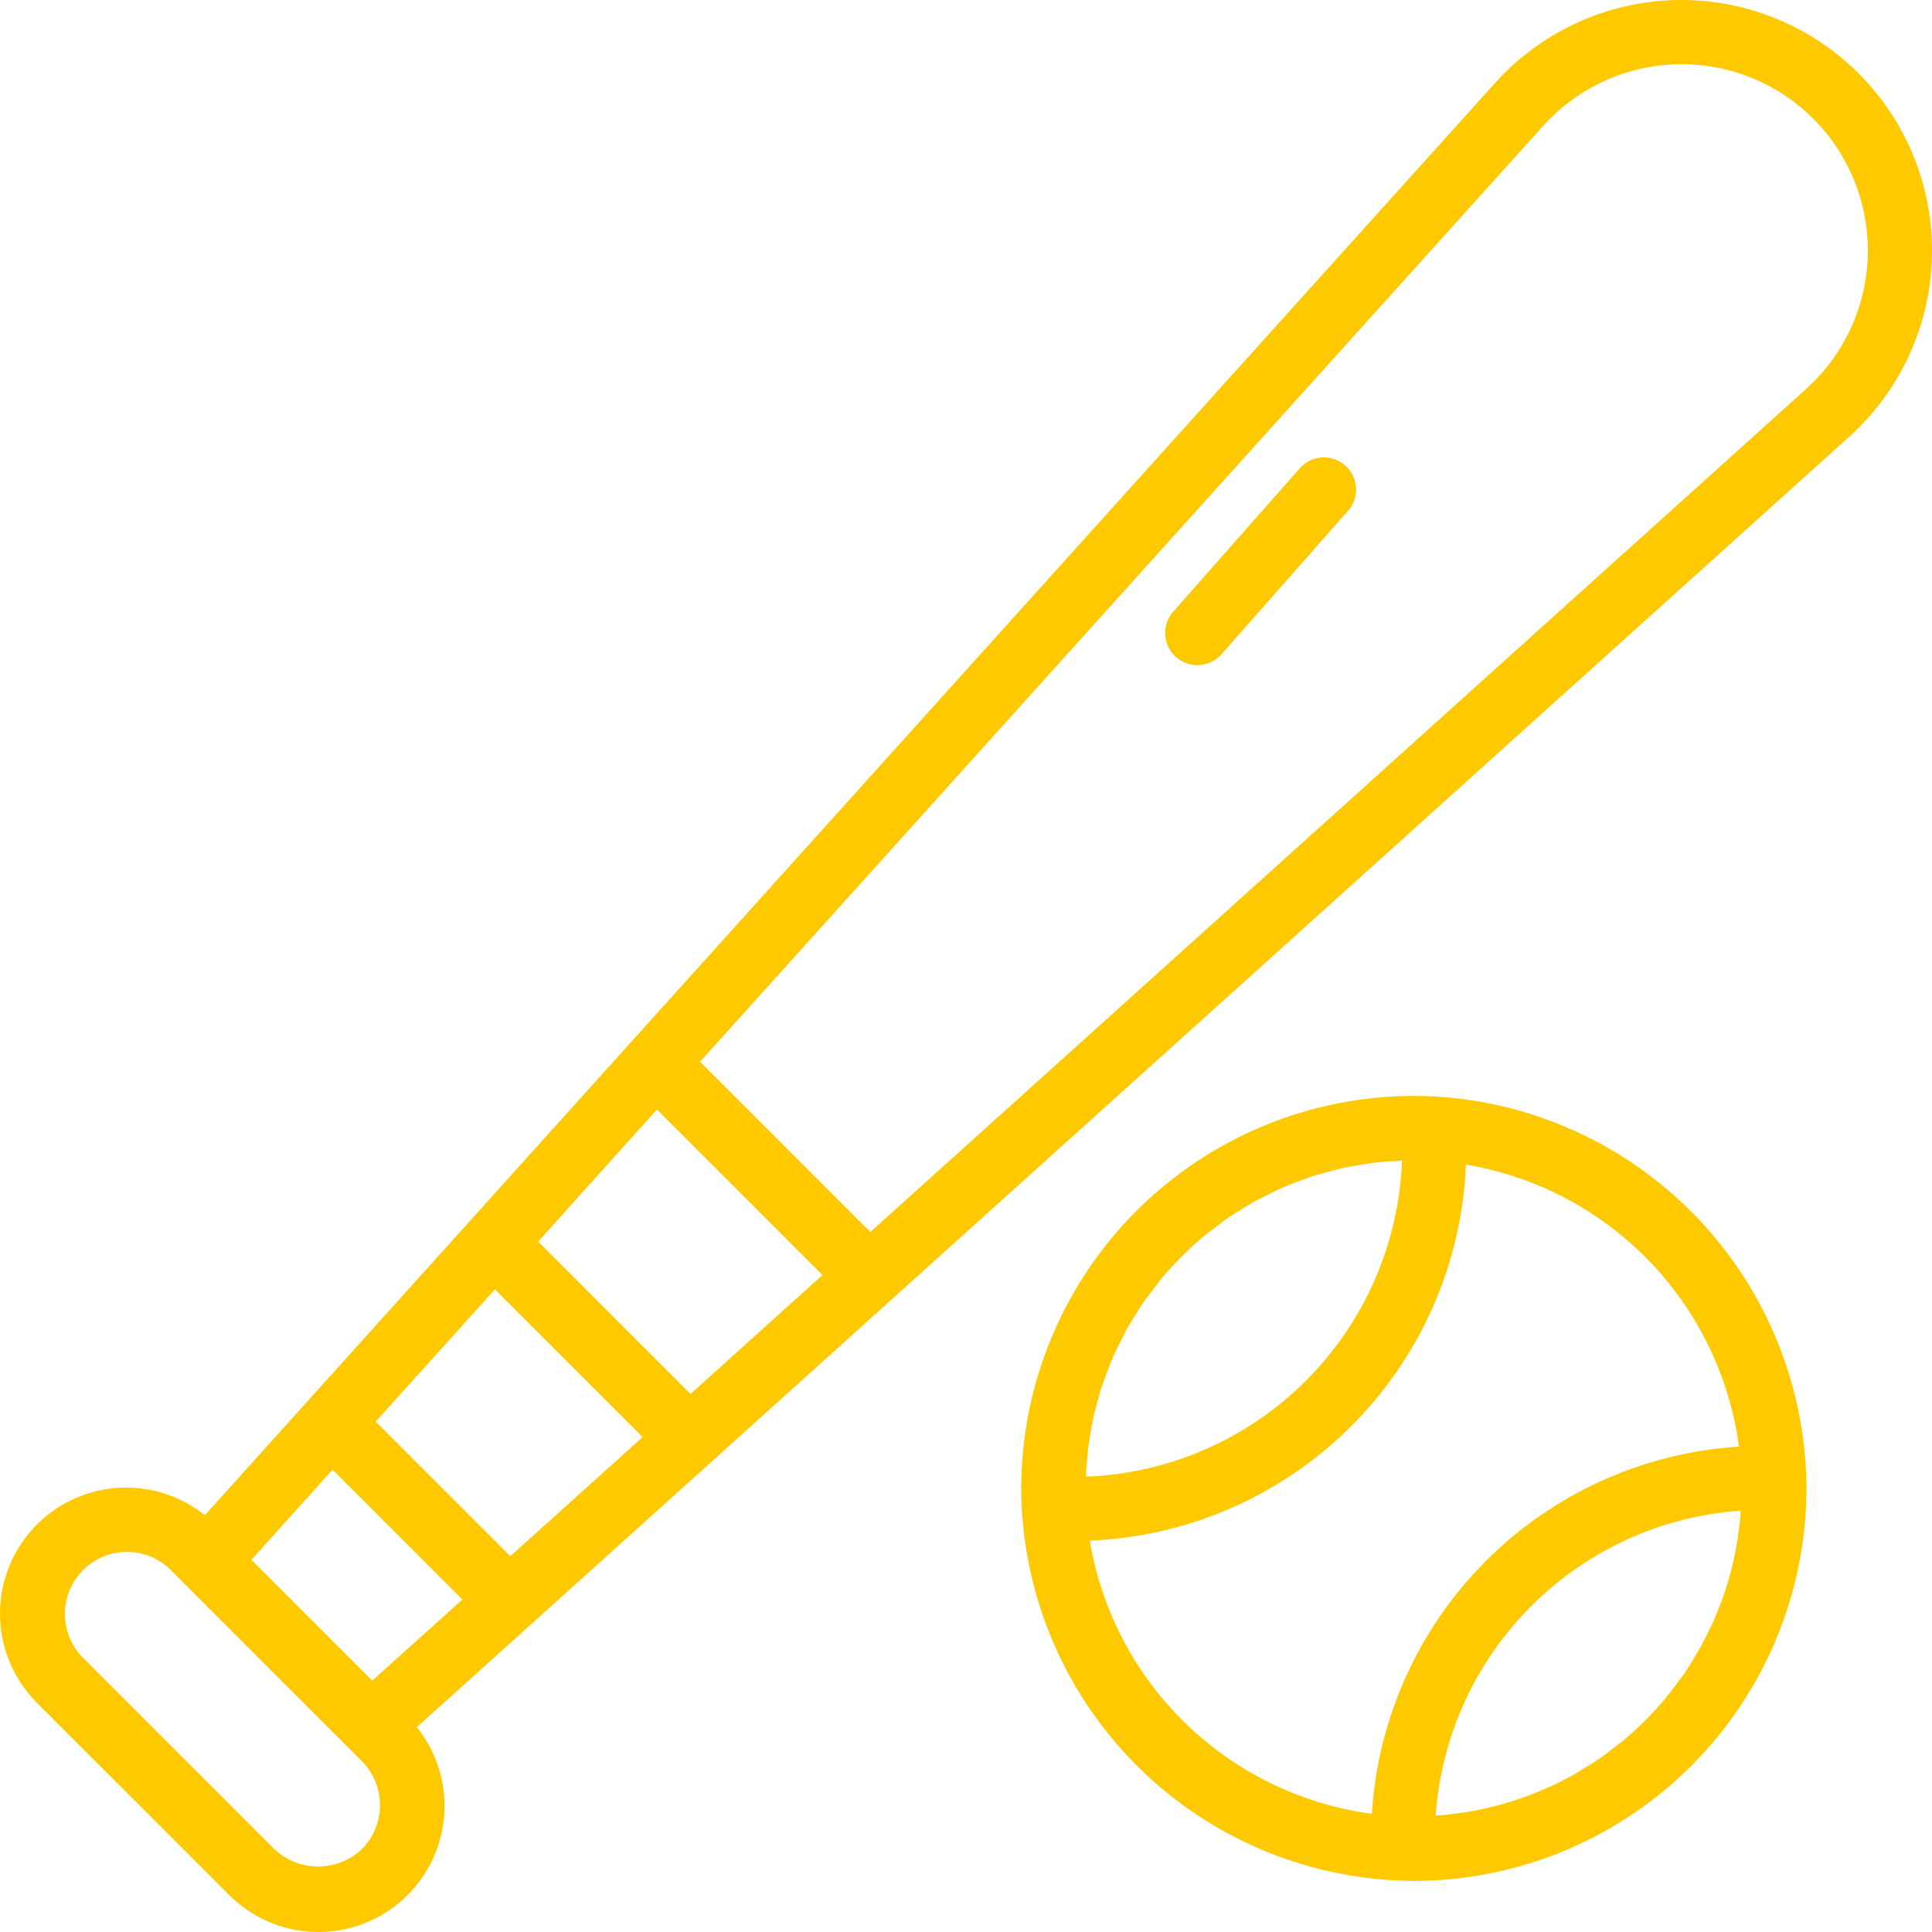 <svg width="229" height="229" viewBox="0 0 229 229" fill="none" xmlns="http://www.w3.org/2000/svg">
<path d="M166.099 222.913C166.599 222.943 167.072 222.943 167.568 222.943C179.906 222.935 191.737 218.032 200.464 209.31C209.19 200.588 214.1 188.76 214.115 176.422C214.115 175.915 214.115 175.438 214.089 175.053V174.969V174.919C213.662 163.317 208.933 152.288 200.823 143.98C192.712 135.672 181.801 130.68 170.212 129.974C169.327 129.924 168.476 129.898 167.591 129.898C155.252 129.906 143.421 134.809 134.695 143.532C125.969 152.255 121.06 164.084 121.047 176.422C121.047 177.3 121.077 178.151 121.127 179.028C121.825 190.625 126.819 201.546 135.134 209.659C143.449 217.773 154.489 222.498 166.099 222.913ZM206.103 181.356C206.012 182.084 205.905 182.809 205.771 183.523C205.676 184.045 205.565 184.561 205.451 185.072C205.29 185.771 205.112 186.463 204.917 187.147C204.772 187.647 204.623 188.147 204.459 188.643C204.234 189.314 203.986 189.978 203.726 190.635C203.535 191.115 203.345 191.592 203.142 192.065C202.852 192.718 202.536 193.355 202.211 193.973C201.986 194.416 201.769 194.866 201.528 195.297C201.166 195.942 200.765 196.568 200.384 197.205C200.136 197.586 199.899 197.998 199.621 198.384C199.159 199.055 198.659 199.696 198.16 200.337C197.923 200.639 197.702 200.955 197.457 201.253C195.923 203.092 194.226 204.789 192.387 206.323C192.082 206.575 191.753 206.804 191.441 207.048C190.811 207.541 190.178 208.033 189.533 208.487C189.151 208.754 188.732 208.994 188.331 209.25C187.717 209.631 187.103 210.013 186.465 210.394C186.023 210.642 185.565 210.864 185.111 211.096C184.489 211.413 183.863 211.722 183.203 212.008C182.722 212.218 182.23 212.413 181.734 212.607C181.093 212.859 180.449 213.1 179.788 213.321C179.281 213.489 178.762 213.645 178.243 213.794C177.579 213.985 176.908 214.158 176.229 214.313C175.695 214.435 175.16 214.549 174.622 214.649C173.928 214.775 173.23 214.878 172.524 214.969C171.982 215.038 171.437 215.106 170.887 215.156C170.654 215.175 170.41 215.175 170.174 215.19C170.831 205.824 174.85 197.01 181.489 190.372C188.129 183.733 196.943 179.715 206.309 179.059C206.29 179.307 206.309 179.559 206.271 179.822C206.248 180.318 206.183 180.837 206.103 181.356ZM206.103 171.47C194.798 172.184 184.141 176.998 176.133 185.011C168.125 193.023 163.316 203.682 162.608 214.988C154.305 213.877 146.577 210.133 140.559 204.305C134.541 198.478 130.551 190.874 129.174 182.611C140.845 182.138 151.91 177.29 160.171 169.032C168.432 160.774 173.283 149.71 173.76 138.04C182.019 139.421 189.618 143.413 195.442 149.429C201.266 155.446 205.009 163.17 206.122 171.47H206.103ZM128.945 171.901C129.029 171.188 129.147 170.489 129.265 169.791C129.364 169.238 129.448 168.681 129.567 168.135C129.719 167.445 129.906 166.769 130.093 166.09C130.242 165.56 130.375 165.022 130.547 164.495C130.761 163.828 131.016 163.179 131.268 162.527C131.463 162.019 131.65 161.508 131.856 161.001C132.138 160.352 132.462 159.726 132.775 159.093C133.012 158.62 133.229 158.139 133.485 157.677C133.832 157.044 134.225 156.441 134.607 155.831C134.878 155.4 135.126 154.961 135.408 154.545C135.847 153.904 136.327 153.297 136.801 152.683C137.071 152.332 137.323 151.958 137.609 151.615C138.277 150.81 138.991 150.043 139.723 149.291C139.944 149.062 140.166 148.837 140.391 148.616C141.154 147.853 141.94 147.147 142.76 146.464C143.115 146.17 143.5 145.907 143.867 145.625C144.466 145.163 145.061 144.694 145.687 144.266C146.118 143.969 146.579 143.709 147.022 143.435C147.617 143.053 148.201 142.671 148.815 142.343C149.296 142.076 149.803 141.847 150.296 141.603C150.902 141.298 151.505 140.989 152.127 140.718C152.65 140.493 153.188 140.302 153.722 140.1C154.347 139.86 154.969 139.615 155.61 139.406C156.16 139.23 156.728 139.085 157.289 138.932C157.934 138.753 158.583 138.574 159.243 138.429C159.815 138.303 160.387 138.211 160.99 138.112C161.658 137.998 162.325 137.883 163.005 137.803C163.6 137.734 164.203 137.696 164.805 137.65C165.258 137.62 165.716 137.597 166.179 137.582C165.808 147.396 161.743 156.707 154.798 163.651C147.853 170.595 138.541 174.66 128.727 175.03C128.727 174.549 128.765 174.072 128.8 173.599C128.861 173.042 128.899 172.47 128.964 171.901H128.945Z" fill="#FFC900"/>
<path d="M27.113 224.561C29.803 227.284 33.436 228.871 37.263 228.995C41.089 229.118 44.817 227.768 47.678 225.223C50.538 222.679 52.312 219.133 52.636 215.318C52.959 211.504 51.805 207.71 49.413 204.721L219.236 51.724C222.219 49.022 224.622 45.742 226.299 42.082C227.976 38.423 228.892 34.461 228.991 30.437C229.09 26.413 228.37 22.411 226.875 18.674C225.38 14.936 223.141 11.542 220.294 8.696C217.447 5.85 214.052 3.613 210.314 2.12C206.576 0.627 202.573 -0.092 198.549 0.009C194.525 0.11 190.564 1.028 186.905 2.706C183.247 4.385 179.968 6.79 177.267 9.774L24.282 179.597C21.292 177.205 17.499 176.052 13.684 176.375C9.869 176.698 6.324 178.472 3.779 181.333C1.234 184.193 -0.115 187.921 0.008 191.747C0.131 195.574 1.718 199.207 4.441 201.898L27.113 224.561ZM29.802 184.881L39.417 174.198L54.808 189.593L44.125 199.204L36.956 192.039L29.802 184.881ZM58.658 152.832L76.171 170.341L60.486 184.457L44.53 168.502L58.658 152.832ZM77.865 131.511L97.487 151.134L81.844 165.228L63.79 147.162L77.865 131.511ZM182.933 14.894C184.939 12.672 187.376 10.881 190.096 9.63C192.815 8.379 195.761 7.694 198.754 7.618C201.747 7.541 204.724 8.074 207.505 9.184C210.285 10.294 212.811 11.958 214.928 14.074C217.045 16.191 218.71 18.716 219.82 21.496C220.931 24.277 221.464 27.254 221.388 30.246C221.312 33.239 220.629 36.185 219.378 38.906C218.128 41.626 216.337 44.063 214.116 46.07L103.164 146.029L82.981 125.842L182.933 14.894ZM9.844 186.102C11.224 184.724 13.094 183.95 15.044 183.95C16.994 183.95 18.865 184.724 20.245 186.102L21.843 187.701L41.302 207.159L42.908 208.765C44.277 210.15 45.044 212.019 45.044 213.966C45.044 215.913 44.277 217.781 42.908 219.166C41.503 220.497 39.641 221.238 37.706 221.238C35.771 221.238 33.909 220.497 32.504 219.166L9.844 196.506C8.467 195.125 7.694 193.255 7.694 191.304C7.694 189.354 8.467 187.483 9.844 186.102Z" fill="#FFC900"/>
<path d="M141.921 78.844C142.463 78.844 142.998 78.728 143.491 78.505C143.984 78.282 144.425 77.957 144.783 77.551L159.922 60.381C160.521 59.615 160.805 58.65 160.716 57.681C160.628 56.713 160.172 55.815 159.444 55.171C158.715 54.527 157.768 54.186 156.796 54.217C155.824 54.248 154.901 54.649 154.214 55.337L139.06 72.507C138.574 73.057 138.258 73.736 138.149 74.462C138.041 75.188 138.143 75.93 138.445 76.599C138.747 77.268 139.236 77.835 139.852 78.234C140.469 78.632 141.187 78.844 141.921 78.844Z" fill="#FFC900"/>
</svg>
